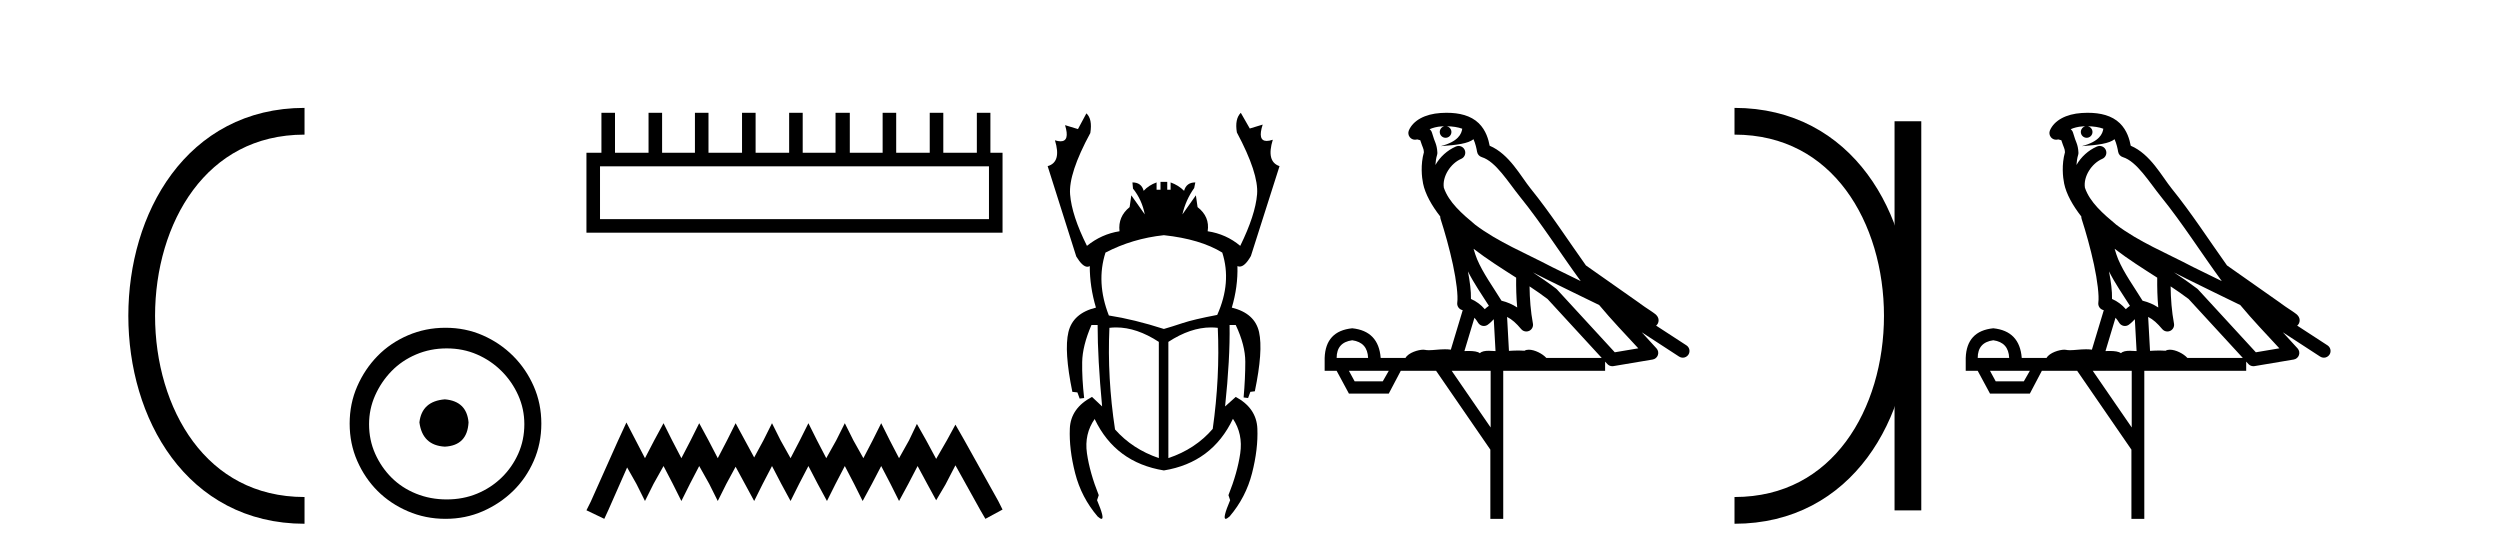 <?xml version='1.0' encoding='UTF-8' standalone='yes'?><svg xmlns='http://www.w3.org/2000/svg' xmlns:xlink='http://www.w3.org/1999/xlink' width='187.0' height='41.0' ><path d='M 22.779 9.07 C 6.539 9.07 6.539 38.177 22.779 38.177 ' style='fill:none;stroke:#000000;stroke-width:2' /><path d='M 22.779 9.07 L 22.779 9.07 ' style='fill:none;stroke:#000000;stroke-width:2' /><path d='M 22.779 38.177 L 22.779 38.177 ' style='fill:none;stroke:#000000;stroke-width:2' /><path d='M 33.277 29.871 C 32.128 29.962 31.493 30.537 31.372 31.595 C 31.523 32.745 32.158 33.35 33.277 33.41 C 34.397 33.35 34.986 32.745 35.047 31.595 C 34.956 30.537 34.366 29.962 33.277 29.871 ZM 33.414 26.06 C 34.23 26.06 34.986 26.211 35.682 26.514 C 36.378 26.816 36.99 27.232 37.52 27.761 C 38.049 28.291 38.465 28.896 38.767 29.576 C 39.07 30.257 39.221 30.975 39.221 31.731 C 39.221 32.518 39.07 33.251 38.767 33.932 C 38.465 34.612 38.049 35.21 37.52 35.724 C 36.99 36.238 36.378 36.639 35.682 36.926 C 34.986 37.214 34.23 37.357 33.414 37.357 C 32.597 37.357 31.833 37.214 31.122 36.926 C 30.412 36.639 29.799 36.238 29.285 35.724 C 28.771 35.21 28.362 34.612 28.06 33.932 C 27.757 33.251 27.606 32.518 27.606 31.731 C 27.606 30.975 27.757 30.257 28.06 29.576 C 28.362 28.896 28.771 28.291 29.285 27.761 C 29.799 27.232 30.412 26.816 31.122 26.514 C 31.833 26.211 32.597 26.06 33.414 26.06 ZM 33.323 24.517 C 32.325 24.517 31.387 24.706 30.51 25.084 C 29.633 25.462 28.876 25.977 28.241 26.627 C 27.606 27.277 27.099 28.034 26.721 28.896 C 26.343 29.758 26.154 30.688 26.154 31.686 C 26.154 32.684 26.343 33.614 26.721 34.476 C 27.099 35.338 27.606 36.087 28.241 36.722 C 28.876 37.357 29.633 37.864 30.51 38.242 C 31.387 38.62 32.325 38.809 33.323 38.809 C 34.321 38.809 35.251 38.62 36.113 38.242 C 36.975 37.864 37.731 37.357 38.382 36.722 C 39.032 36.087 39.546 35.338 39.924 34.476 C 40.303 33.614 40.492 32.684 40.492 31.686 C 40.492 30.688 40.303 29.758 39.924 28.896 C 39.546 28.034 39.032 27.277 38.382 26.627 C 37.731 25.977 36.975 25.462 36.113 25.084 C 35.251 24.706 34.321 24.517 33.323 24.517 Z' style='fill:#000000;stroke:none' /><path d='M 73.975 12.441 L 73.975 16.391 L 44.881 16.391 L 44.881 12.441 ZM 44.987 8.437 L 44.987 11.426 L 43.866 11.426 L 43.866 17.405 L 74.99 17.405 L 74.99 11.426 L 74.082 11.426 L 74.082 8.437 L 73.068 8.437 L 73.068 11.426 L 70.559 11.426 L 70.559 8.437 L 69.544 8.437 L 69.544 11.426 L 67.035 11.426 L 67.035 8.437 L 66.021 8.437 L 66.021 11.426 L 63.565 11.426 L 63.565 8.437 L 62.498 8.437 L 62.498 11.426 L 60.042 11.426 L 60.042 8.437 L 59.028 8.437 L 59.028 11.426 L 56.519 11.426 L 56.519 8.437 L 55.504 8.437 L 55.504 11.426 L 52.995 11.426 L 52.995 8.437 L 51.981 8.437 L 51.981 11.426 L 49.525 11.426 L 49.525 8.437 L 48.511 8.437 L 48.511 11.426 L 46.002 11.426 L 46.002 8.437 Z' style='fill:#000000;stroke:none' /><path d='M 46.856 31.602 L 46.215 32.99 L 44.187 37.528 L 43.866 38.169 L 45.201 38.809 L 45.521 38.115 L 46.909 34.966 L 47.603 36.193 L 48.244 37.475 L 48.885 36.193 L 49.632 34.859 L 50.326 36.193 L 50.967 37.475 L 51.607 36.193 L 52.301 34.859 L 53.049 36.193 L 53.689 37.475 L 54.33 36.193 L 55.024 34.912 L 55.718 36.193 L 56.412 37.475 L 57.052 36.193 L 57.746 34.859 L 58.44 36.193 L 59.134 37.475 L 59.775 36.193 L 60.469 34.859 L 61.163 36.193 L 61.857 37.475 L 62.498 36.193 L 63.192 34.859 L 63.886 36.193 L 64.526 37.475 L 65.22 36.193 L 65.914 34.859 L 66.608 36.193 L 67.249 37.475 L 67.943 36.193 L 68.637 34.859 L 69.384 36.247 L 70.025 37.421 L 70.719 36.247 L 71.466 34.805 L 73.335 38.169 L 73.708 38.809 L 74.99 38.115 L 74.669 37.475 L 72.107 32.884 L 71.466 31.763 L 70.826 32.937 L 70.025 34.325 L 69.278 32.937 L 68.584 31.709 L 67.996 32.937 L 67.249 34.272 L 66.555 32.937 L 65.914 31.656 L 65.274 32.937 L 64.58 34.272 L 63.832 32.937 L 63.192 31.656 L 62.551 32.937 L 61.804 34.272 L 61.11 32.937 L 60.469 31.656 L 59.828 32.937 L 59.134 34.272 L 58.387 32.937 L 57.746 31.656 L 57.106 32.937 L 56.412 34.218 L 55.718 32.937 L 55.024 31.656 L 54.383 32.937 L 53.689 34.272 L 52.995 32.937 L 52.301 31.656 L 51.661 32.937 L 50.967 34.272 L 50.273 32.937 L 49.632 31.656 L 48.938 32.937 L 48.244 34.272 L 47.55 32.937 L 46.856 31.602 Z' style='fill:#000000;stroke:none' /><path d='M 87.058 17.592 Q 89.788 17.886 91.426 18.894 Q 92.14 21.12 91.048 23.556 Q 89.284 23.892 88.465 24.165 Q 87.646 24.438 87.058 24.606 Q 84.832 23.892 82.942 23.598 Q 81.976 21.12 82.69 18.894 Q 84.706 17.844 87.058 17.592 ZM 83.492 24.492 Q 85.024 24.492 86.68 25.572 L 86.68 34.265 Q 84.706 33.593 83.404 32.123 Q 82.816 28.26 82.984 24.522 Q 83.236 24.492 83.492 24.492 ZM 90.582 24.492 Q 90.838 24.492 91.09 24.522 Q 91.258 28.218 90.712 32.081 Q 89.41 33.593 87.394 34.265 L 87.394 25.572 Q 89.05 24.492 90.582 24.492 ZM 92.812 8.437 Q 92.35 8.899 92.518 9.907 Q 94.156 12.973 94.03 14.526 Q 93.904 16.08 92.77 18.39 Q 91.72 17.508 90.334 17.298 Q 90.502 16.206 89.578 15.492 L 89.452 14.61 L 88.444 16.038 Q 88.696 14.946 89.326 14.064 L 89.41 13.645 Q 88.738 13.645 88.57 14.274 Q 88.15 13.854 87.562 13.645 L 87.562 14.19 L 87.31 14.19 L 87.31 13.603 L 86.806 13.603 L 86.806 14.19 L 86.512 14.19 L 86.512 13.645 Q 85.924 13.854 85.546 14.274 Q 85.378 13.645 84.706 13.645 L 84.748 14.106 Q 85.42 14.946 85.63 16.038 L 84.622 14.61 L 84.496 15.492 Q 83.614 16.206 83.74 17.298 Q 82.396 17.508 81.304 18.39 Q 80.17 16.122 80.044 14.547 Q 79.918 12.973 81.556 9.949 Q 81.724 8.899 81.262 8.479 L 80.632 9.655 L 79.666 9.361 L 79.666 9.361 Q 80.036 10.57 79.33 10.57 Q 79.154 10.57 78.91 10.495 L 78.91 10.495 Q 79.414 12.133 78.364 12.427 L 80.506 19.188 Q 80.973 19.954 81.333 19.954 Q 81.427 19.954 81.514 19.902 Q 81.514 21.456 81.976 23.01 Q 80.254 23.43 79.918 24.837 Q 79.582 26.244 80.212 29.31 L 80.59 29.352 L 80.758 29.814 L 81.094 29.772 Q 80.926 28.302 80.947 27.084 Q 80.968 25.866 81.64 24.312 L 82.102 24.312 Q 82.102 26.832 82.438 30.402 L 81.682 29.688 Q 80.086 30.528 80.023 32.06 Q 79.96 33.593 80.422 35.399 Q 80.884 37.205 82.102 38.633 Q 82.3 38.809 82.392 38.809 Q 82.649 38.809 82.06 37.415 L 82.186 37.037 Q 81.514 35.357 81.304 33.908 Q 81.094 32.459 81.892 31.325 L 81.892 31.367 Q 83.446 34.601 87.058 35.189 Q 90.67 34.601 92.224 31.325 Q 92.98 32.459 92.77 33.908 Q 92.56 35.357 91.888 37.037 L 92.014 37.415 Q 91.425 38.809 91.682 38.809 Q 91.773 38.809 91.972 38.633 Q 93.19 37.205 93.652 35.399 Q 94.114 33.593 94.051 32.06 Q 93.988 30.528 92.434 29.688 L 91.636 30.402 Q 92.014 26.832 91.972 24.312 L 92.434 24.312 Q 93.148 25.824 93.148 27.063 Q 93.148 28.302 93.022 29.73 L 93.358 29.772 L 93.526 29.31 L 93.862 29.268 Q 94.491 26.244 94.177 24.837 Q 93.862 23.43 92.14 23.01 Q 92.602 21.456 92.56 19.902 L 92.56 19.902 Q 92.642 19.94 92.727 19.94 Q 93.119 19.94 93.568 19.146 L 95.709 12.427 Q 94.701 12.091 95.205 10.453 L 95.205 10.453 Q 94.937 10.542 94.749 10.542 Q 94.053 10.542 94.449 9.319 L 94.449 9.319 L 93.484 9.613 L 92.812 8.437 Z' style='fill:#000000;stroke:none' /><path d='M 108.208 9.444 C 108.661 9.448 109.06 9.513 109.376 9.628 C 109.323 10.005 109.091 10.588 107.768 10.932 C 108.999 10.843 109.803 10.742 110.218 10.414 C 110.368 10.752 110.45 11.134 110.485 11.353 C 110.516 11.541 110.651 11.696 110.834 11.752 C 111.888 12.075 112.814 13.629 113.703 14.728 C 115.305 16.707 116.691 18.912 118.238 21.026 C 117.524 20.676 116.811 20.326 116.094 19.976 C 114.1 18.928 112.054 18.102 110.346 16.81 C 109.353 15.983 108.369 15.129 107.999 14.04 C 107.872 13.201 108.5 12.229 109.295 11.883 C 109.512 11.792 109.636 11.563 109.595 11.332 C 109.554 11.1 109.358 10.928 109.123 10.918 C 109.115 10.918 109.108 10.918 109.101 10.918 C 109.029 10.918 108.958 10.933 108.893 10.963 C 108.258 11.24 107.713 11.735 107.368 12.342 C 107.385 12.085 107.421 11.822 107.494 11.585 C 107.511 11.529 107.519 11.47 107.515 11.411 C 107.498 11.099 107.445 10.882 107.377 10.698 C 107.308 10.514 107.234 10.35 107.111 9.924 C 107.081 9.821 107.019 9.73 106.935 9.665 C 107.171 9.561 107.467 9.477 107.824 9.454 C 107.896 9.449 107.965 9.449 108.035 9.447 L 108.035 9.447 C 107.84 9.49 107.694 9.664 107.694 9.872 C 107.694 10.112 107.889 10.307 108.13 10.307 C 108.371 10.307 108.566 10.112 108.566 9.872 C 108.566 9.658 108.411 9.481 108.208 9.444 ZM 110.222 18.609 C 111.244 19.396 112.336 20.083 113.408 20.769 C 113.4 21.509 113.418 22.253 113.487 22.999 C 113.138 22.771 112.755 22.6 112.311 22.492 C 111.651 21.42 110.927 20.432 110.484 19.384 C 110.393 19.167 110.307 18.896 110.222 18.609 ZM 109.802 20.299 C 110.263 21.223 110.851 22.054 111.369 22.877 C 111.269 22.944 111.18 23.014 111.108 23.082 C 111.089 23.099 111.079 23.111 111.062 23.128 C 110.777 22.8 110.43 22.534 110.027 22.361 C 110.043 21.773 109.947 21.065 109.802 20.299 ZM 114.663 20.376 L 114.663 20.376 C 114.992 20.539 115.32 20.703 115.641 20.872 C 115.645 20.874 115.65 20.876 115.654 20.878 C 116.971 21.52 118.286 22.18 119.618 22.816 C 120.557 23.947 121.57 24.996 122.545 26.055 C 121.958 26.154 121.372 26.252 120.785 26.351 C 119.343 24.783 117.902 23.216 116.46 21.648 C 116.44 21.626 116.418 21.606 116.394 21.588 C 115.832 21.162 115.249 20.763 114.663 20.376 ZM 110.289 23.766 C 110.387 23.877 110.478 24.001 110.562 24.141 C 110.635 24.261 110.754 24.345 110.892 24.373 C 110.925 24.38 110.959 24.383 110.992 24.383 C 111.097 24.383 111.2 24.35 111.286 24.288 C 111.497 24.135 111.625 23.989 111.734 23.876 L 111.865 26.261 C 111.696 26.25 111.525 26.239 111.365 26.239 C 111.084 26.239 110.836 26.275 110.694 26.42 C 110.525 26.29 110.221 26.253 109.843 26.253 C 109.746 26.253 109.644 26.256 109.538 26.26 L 110.289 23.766 ZM 101.146 25.452 C 101.908 25.556 102.304 25.997 102.334 26.774 L 99.981 26.774 C 99.981 25.997 100.369 25.556 101.146 25.452 ZM 114.41 21.42 L 114.41 21.42 C 114.872 21.727 115.324 22.039 115.756 22.365 C 117.108 23.835 118.459 25.304 119.81 26.774 L 115.666 26.774 C 115.378 26.454 114.791 26.157 114.356 26.157 C 114.233 26.157 114.122 26.181 114.033 26.235 C 113.895 26.223 113.75 26.218 113.601 26.218 C 113.366 26.218 113.119 26.23 112.869 26.245 L 112.73 23.705 L 112.73 23.705 C 113.109 23.898 113.417 24.18 113.785 24.618 C 113.883 24.734 114.025 24.796 114.169 24.796 C 114.241 24.796 114.315 24.78 114.383 24.748 C 114.589 24.651 114.704 24.427 114.662 24.203 C 114.492 23.286 114.423 22.359 114.41 21.42 ZM 103.88 27.738 L 103.432 28.522 L 101.326 28.522 L 100.899 27.738 ZM 111.5 27.738 L 111.5 31.974 L 108.587 27.738 ZM 108.22 8.437 C 108.204 8.437 108.188 8.437 108.171 8.437 C 108.036 8.438 107.899 8.443 107.761 8.452 L 107.76 8.452 C 106.589 8.528 105.71 9.003 105.385 9.749 C 105.31 9.923 105.338 10.125 105.46 10.271 C 105.557 10.387 105.698 10.451 105.845 10.451 C 105.884 10.451 105.922 10.447 105.96 10.438 C 105.99 10.431 105.996 10.427 106.002 10.427 C 106.008 10.427 106.014 10.432 106.052 10.441 C 106.089 10.449 106.151 10.467 106.235 10.489 C 106.326 10.772 106.397 10.942 106.437 11.049 C 106.482 11.17 106.496 11.213 106.508 11.386 C 106.247 12.318 106.349 13.254 106.446 13.729 C 106.607 14.516 107.094 15.378 107.731 16.194 C 107.729 16.255 107.734 16.316 107.754 16.375 C 108.062 17.319 108.422 18.6 108.679 19.795 C 108.936 20.99 109.073 22.136 109.003 22.638 C 108.968 22.892 109.13 23.132 109.379 23.194 C 109.39 23.197 109.4 23.201 109.411 23.203 L 108.522 26.155 C 108.377 26.133 108.231 26.126 108.084 26.126 C 107.652 26.126 107.225 26.195 106.882 26.195 C 106.769 26.195 106.665 26.187 106.573 26.167 C 106.542 26.16 106.503 26.157 106.458 26.157 C 106.1 26.157 105.35 26.375 105.13 26.774 L 103.275 26.774 C 103.171 25.429 102.461 24.69 101.146 24.555 C 99.816 24.69 99.129 25.429 99.084 26.774 L 99.084 27.738 L 99.981 27.738 L 100.899 29.441 L 103.88 29.441 L 104.777 27.738 L 107.421 27.738 L 111.478 33.632 L 111.478 38.809 L 112.442 38.809 L 112.442 27.738 L 120.062 27.738 L 120.062 27.048 C 120.118 27.109 120.174 27.17 120.23 27.23 C 120.326 27.335 120.46 27.392 120.6 27.392 C 120.627 27.392 120.655 27.39 120.682 27.386 C 121.661 27.221 122.64 27.057 123.618 26.893 C 123.799 26.863 123.949 26.737 124.009 26.564 C 124.07 26.392 124.032 26.2 123.91 26.064 C 123.544 25.655 123.174 25.253 122.803 24.854 L 122.803 24.854 L 125.598 26.674 C 125.682 26.729 125.777 26.756 125.871 26.756 C 126.035 26.756 126.196 26.675 126.293 26.527 C 126.444 26.295 126.378 25.984 126.146 25.833 L 123.877 24.356 C 123.925 24.317 123.971 24.268 124.005 24.202 C 124.087 24.047 124.065 23.886 124.038 23.803 C 124.011 23.72 123.982 23.679 123.958 23.647 C 123.865 23.519 123.816 23.498 123.75 23.446 C 123.683 23.395 123.609 23.343 123.528 23.288 C 123.367 23.178 123.181 23.056 123.021 22.949 C 122.861 22.842 122.711 22.73 122.706 22.726 C 122.69 22.711 122.673 22.698 122.656 22.686 C 121.318 21.745 119.98 20.805 118.643 19.865 C 118.638 19.862 118.634 19.86 118.629 19.857 C 117.27 17.95 115.984 15.95 114.484 14.096 C 113.753 13.194 112.901 11.524 111.426 10.901 C 111.344 10.459 111.161 9.754 110.61 9.217 C 110.014 8.638 109.152 8.437 108.22 8.437 Z' style='fill:#000000;stroke:none' /><path d='M 129.741 9.07 L 129.741 9.07 ' style='fill:none;stroke:#000000;stroke-width:2' /><path d='M 129.741 38.177 L 129.741 38.177 ' style='fill:none;stroke:#000000;stroke-width:2' /><path d='M 142.712 9.07 L 142.712 38.177 ' style='fill:none;stroke:#000000;stroke-width:2' /><path d='M 129.741 9.07 C 145.982 9.07 145.982 38.177 129.741 38.177 ' style='fill:none;stroke:#000000;stroke-width:2' /><path d='M 156.16 9.444 C 156.614 9.448 157.012 9.513 157.328 9.628 C 157.275 10.005 157.043 10.588 155.72 10.932 C 156.951 10.843 157.755 10.742 158.17 10.414 C 158.32 10.752 158.402 11.134 158.437 11.353 C 158.468 11.541 158.603 11.696 158.786 11.752 C 159.84 12.075 160.766 13.629 161.655 14.728 C 163.257 16.707 164.643 18.912 166.19 21.026 C 165.476 20.676 164.763 20.326 164.046 19.976 C 162.053 18.928 160.006 18.102 158.298 16.81 C 157.305 15.983 156.321 15.129 155.952 14.04 C 155.824 13.201 156.452 12.229 157.247 11.883 C 157.464 11.792 157.589 11.563 157.547 11.332 C 157.506 11.1 157.31 10.928 157.075 10.918 C 157.067 10.918 157.06 10.918 157.053 10.918 C 156.981 10.918 156.911 10.933 156.845 10.963 C 156.21 11.24 155.665 11.735 155.32 12.342 C 155.337 12.085 155.373 11.822 155.446 11.585 C 155.463 11.529 155.471 11.47 155.467 11.411 C 155.451 11.099 155.398 10.882 155.329 10.698 C 155.26 10.514 155.186 10.35 155.063 9.924 C 155.033 9.821 154.971 9.73 154.887 9.665 C 155.123 9.561 155.419 9.477 155.776 9.454 C 155.848 9.449 155.917 9.449 155.987 9.447 L 155.987 9.447 C 155.792 9.49 155.646 9.664 155.646 9.872 C 155.646 10.112 155.842 10.307 156.082 10.307 C 156.323 10.307 156.518 10.112 156.518 9.872 C 156.518 9.658 156.363 9.481 156.16 9.444 ZM 158.174 18.609 C 159.196 19.396 160.288 20.083 161.36 20.769 C 161.352 21.509 161.37 22.253 161.439 22.999 C 161.09 22.771 160.707 22.6 160.263 22.492 C 159.603 21.42 158.879 20.432 158.436 19.384 C 158.345 19.167 158.259 18.896 158.174 18.609 ZM 157.754 20.299 C 158.215 21.223 158.803 22.054 159.321 22.877 C 159.221 22.944 159.132 23.014 159.06 23.082 C 159.041 23.099 159.031 23.111 159.014 23.128 C 158.729 22.8 158.382 22.534 157.979 22.361 C 157.995 21.773 157.9 21.065 157.754 20.299 ZM 162.615 20.376 L 162.615 20.376 C 162.944 20.539 163.272 20.703 163.593 20.872 C 163.597 20.874 163.602 20.876 163.607 20.878 C 164.923 21.52 166.238 22.18 167.57 22.816 C 168.509 23.947 169.522 24.996 170.497 26.055 C 169.911 26.154 169.324 26.252 168.737 26.351 C 167.295 24.783 165.854 23.216 164.413 21.648 C 164.392 21.626 164.37 21.606 164.346 21.588 C 163.784 21.162 163.202 20.763 162.615 20.376 ZM 158.241 23.766 C 158.339 23.877 158.43 24.001 158.514 24.141 C 158.587 24.261 158.707 24.345 158.844 24.373 C 158.877 24.38 158.911 24.383 158.944 24.383 C 159.049 24.383 159.152 24.35 159.238 24.288 C 159.449 24.135 159.577 23.989 159.686 23.876 L 159.817 26.261 C 159.648 26.25 159.477 26.239 159.317 26.239 C 159.036 26.239 158.788 26.275 158.646 26.42 C 158.477 26.29 158.173 26.253 157.795 26.253 C 157.698 26.253 157.596 26.256 157.49 26.26 L 158.241 23.766 ZM 149.098 25.452 C 149.86 25.556 150.256 25.997 150.286 26.774 L 147.933 26.774 C 147.933 25.997 148.321 25.556 149.098 25.452 ZM 162.362 21.42 L 162.362 21.42 C 162.824 21.727 163.276 22.039 163.708 22.365 C 165.06 23.835 166.411 25.304 167.763 26.774 L 163.618 26.774 C 163.33 26.454 162.743 26.157 162.308 26.157 C 162.185 26.157 162.074 26.181 161.985 26.235 C 161.847 26.223 161.702 26.218 161.553 26.218 C 161.318 26.218 161.071 26.23 160.822 26.245 L 160.682 23.705 L 160.682 23.705 C 161.061 23.898 161.369 24.18 161.737 24.618 C 161.835 24.734 161.977 24.796 162.121 24.796 C 162.194 24.796 162.267 24.78 162.335 24.748 C 162.541 24.651 162.656 24.427 162.614 24.203 C 162.445 23.286 162.375 22.359 162.362 21.42 ZM 151.833 27.738 L 151.384 28.522 L 149.278 28.522 L 148.852 27.738 ZM 159.453 27.738 L 159.453 31.974 L 156.539 27.738 ZM 156.173 8.437 C 156.156 8.437 156.14 8.437 156.123 8.437 C 155.988 8.438 155.851 8.443 155.713 8.452 L 155.712 8.452 C 154.541 8.528 153.662 9.003 153.337 9.749 C 153.262 9.923 153.291 10.125 153.412 10.271 C 153.509 10.387 153.651 10.451 153.797 10.451 C 153.836 10.451 153.874 10.447 153.912 10.438 C 153.942 10.431 153.948 10.427 153.954 10.427 C 153.96 10.427 153.966 10.432 154.004 10.441 C 154.041 10.449 154.103 10.467 154.187 10.489 C 154.278 10.772 154.349 10.942 154.389 11.049 C 154.434 11.17 154.448 11.213 154.46 11.386 C 154.199 12.318 154.301 13.254 154.398 13.729 C 154.559 14.516 155.046 15.378 155.683 16.194 C 155.681 16.255 155.686 16.316 155.706 16.375 C 156.015 17.319 156.374 18.6 156.631 19.795 C 156.888 20.99 157.025 22.136 156.955 22.638 C 156.92 22.892 157.082 23.132 157.331 23.194 C 157.342 23.197 157.352 23.201 157.363 23.203 L 156.474 26.155 C 156.329 26.133 156.183 26.126 156.037 26.126 C 155.604 26.126 155.177 26.195 154.834 26.195 C 154.721 26.195 154.617 26.187 154.525 26.167 C 154.494 26.16 154.455 26.157 154.41 26.157 C 154.052 26.157 153.302 26.375 153.082 26.774 L 151.227 26.774 C 151.123 25.429 150.413 24.69 149.098 24.555 C 147.769 24.69 147.081 25.429 147.036 26.774 L 147.036 27.738 L 147.933 27.738 L 148.852 29.441 L 151.833 29.441 L 152.729 27.738 L 155.373 27.738 L 159.43 33.632 L 159.43 38.809 L 160.394 38.809 L 160.394 27.738 L 168.015 27.738 L 168.015 27.048 C 168.07 27.109 168.126 27.17 168.182 27.23 C 168.278 27.335 168.413 27.392 168.552 27.392 C 168.579 27.392 168.607 27.39 168.634 27.386 C 169.613 27.221 170.592 27.057 171.57 26.893 C 171.751 26.863 171.901 26.737 171.961 26.564 C 172.022 26.392 171.984 26.2 171.862 26.064 C 171.497 25.655 171.126 25.253 170.755 24.854 L 170.755 24.854 L 173.55 26.674 C 173.634 26.729 173.729 26.756 173.823 26.756 C 173.987 26.756 174.148 26.675 174.245 26.527 C 174.396 26.295 174.33 25.984 174.098 25.833 L 171.829 24.356 C 171.877 24.317 171.923 24.268 171.957 24.202 C 172.039 24.047 172.017 23.886 171.99 23.803 C 171.963 23.72 171.934 23.679 171.91 23.647 C 171.817 23.519 171.768 23.498 171.702 23.446 C 171.635 23.395 171.561 23.343 171.481 23.288 C 171.319 23.178 171.133 23.056 170.973 22.949 C 170.813 22.842 170.663 22.73 170.658 22.726 C 170.642 22.711 170.626 22.698 170.608 22.686 C 169.27 21.745 167.932 20.805 166.595 19.865 C 166.591 19.862 166.586 19.86 166.581 19.857 C 165.222 17.95 163.936 15.95 162.436 14.096 C 161.705 13.194 160.853 11.524 159.378 10.901 C 159.296 10.459 159.113 9.754 158.562 9.217 C 157.966 8.638 157.105 8.437 156.173 8.437 Z' style='fill:#000000;stroke:none' /></svg>